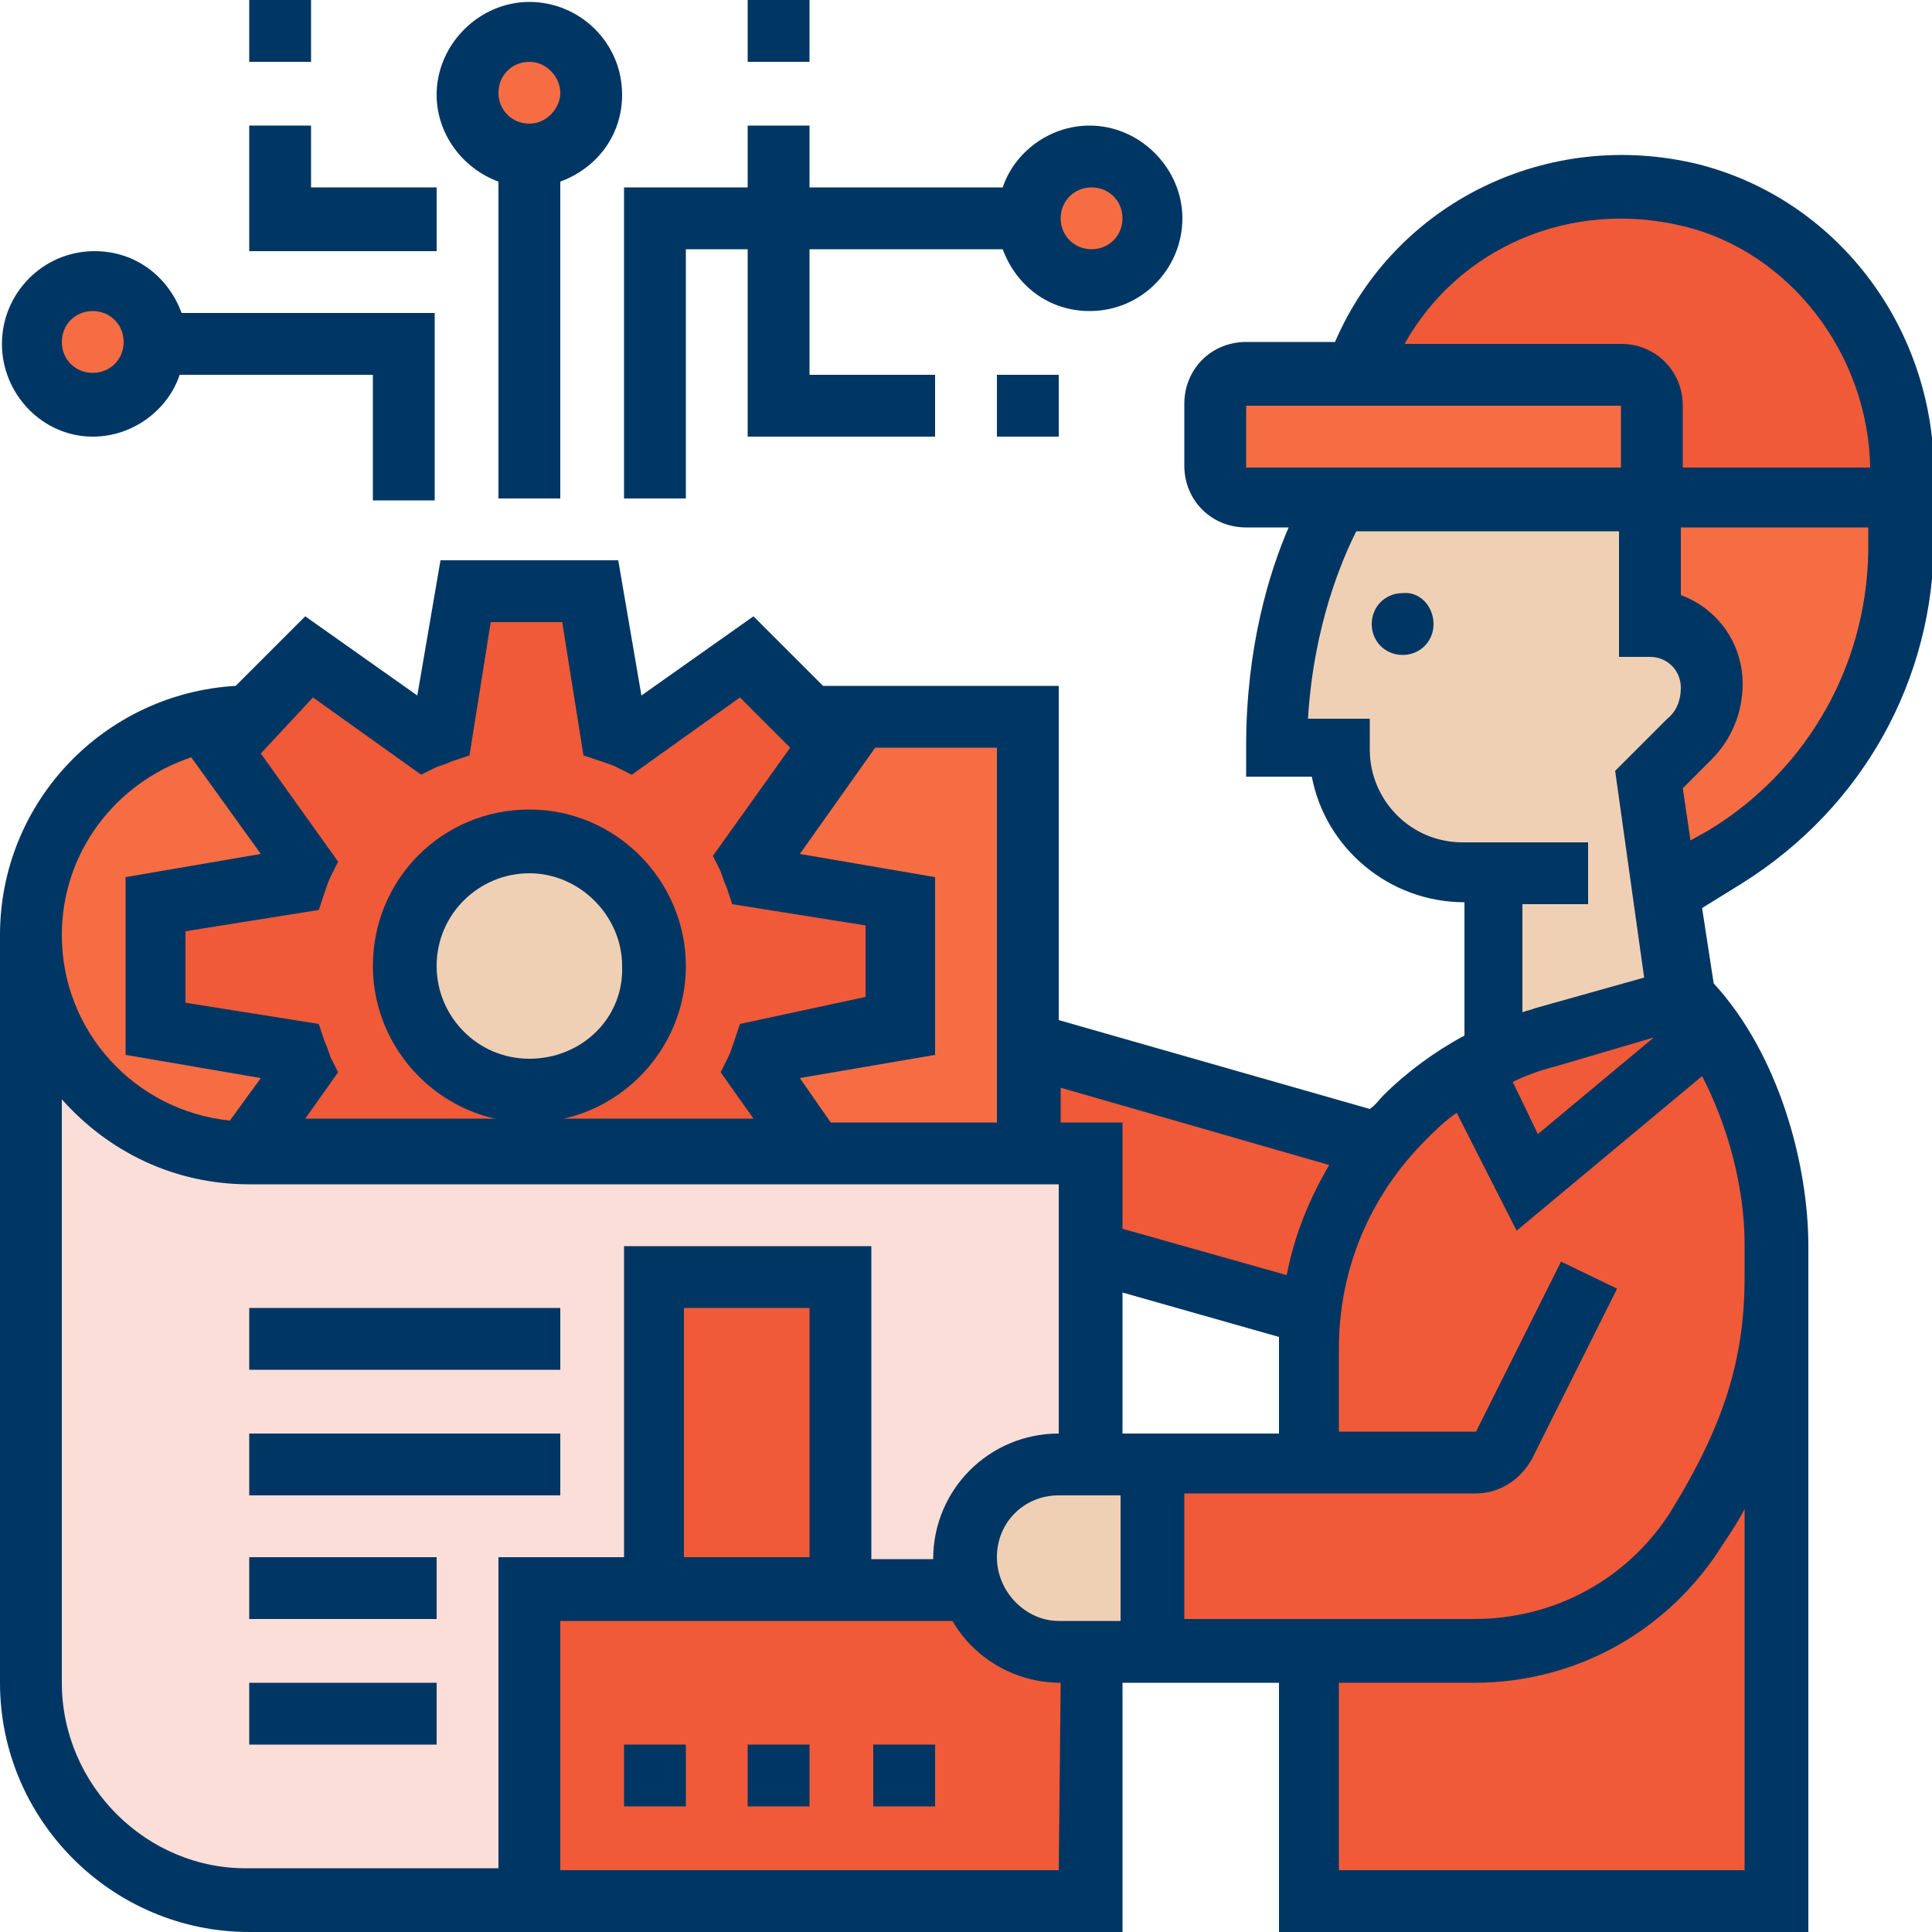 <?xml version="1.0" encoding="utf-8"?>
<!-- Generator: Adobe Illustrator 25.2.1, SVG Export Plug-In . SVG Version: 6.00 Build 0)  -->
<svg version="1.1" id="Layer_1" xmlns="http://www.w3.org/2000/svg" xmlns:xlink="http://www.w3.org/1999/xlink" x="0px" y="0px"
	 viewBox="0 0 100 100" style="enable-background:new 0 0 100 100;" xml:space="preserve">
<style type="text/css">
	.st0{fill:#F76D43;}
	.st1{fill:#FCDED9;}
	.st2{fill:#F05A38;}
	.st3{fill:#F0D0B4;}
	.st4{fill:#003663;}
</style>
<g>
	<path class="st0" d="M8.1,17.7c0,1.8-1.4,3.2-3.2,3.2s-3.2-1.4-3.2-3.2s1.4-3.2,3.2-3.2C6.6,14.5,8.1,16,8.1,17.7L8.1,17.7z"/>
	<path class="st0" d="M59.7,11.3c0,1.8-1.4,3.2-3.2,3.2s-3.2-1.4-3.2-3.2s1.4-3.2,3.2-3.2S59.7,9.5,59.7,11.3L59.7,11.3z"/>
	<path class="st0" d="M30.6,4.8c0,1.8-1.4,3.2-3.2,3.2c-1.8,0-3.2-1.4-3.2-3.2s1.4-3.2,3.2-3.2C29.2,1.6,30.6,3.1,30.6,4.8L30.6,4.8
		z"/>
	<path class="st1" d="M53.2,59.7H12.9c-0.1,0-0.1,0-0.2,0C6.5,59.6,1.6,54.6,1.6,48.4v38.7c0,6.2,5,11.3,11.3,11.3h43.5V59.7H53.2z"
		/>
	<path class="st2" d="M27.4,98.4V82.3h22.9c0.2,0.7,0.6,1.3,1.1,1.8c0.9,0.9,2.1,1.4,3.4,1.4h1.6v12.9
		C56.4,98.4,27.4,98.4,27.4,98.4z"/>
	<rect x="33.9" y="66.1" class="st2" width="9.7" height="16.1"/>
	<path class="st3" d="M33.9,50c0,3.6-2.9,6.5-6.5,6.5s-6.5-2.9-6.5-6.5s2.9-6.5,6.5-6.5S33.9,46.4,33.9,50L33.9,50z"/>
	<path class="st0" d="M8.1,53.2l7.2,1.2c0.1,0.3,0.3,0.7,0.4,1l-3,4.2c-6.2,0-11.1-5-11.1-11.2c0-3.1,1.3-5.9,3.3-8
		c2-2,4.9-3.3,8-3.3l0,0l-1.5,1.5l4.3,6c-0.1,0.3-0.3,0.7-0.4,1l-7.2,1.2V53.2z"/>
	<path class="st0" d="M53.2,54.1v5.5h-11l-3-4.2c0.1-0.3,0.3-0.7,0.4-1l7.2-1.2v-6.5l-7.2-1.2c-0.1-0.3-0.3-0.7-0.4-1l4.3-6L42,37
		h11.3L53.2,54.1L53.2,54.1z"/>
	<path class="st2" d="M42.2,59.7H12.9c-0.1,0-0.1,0-0.2,0l3-4.2c-0.1-0.3-0.3-0.7-0.4-1l-7.2-1.2v-6.5l7.2-1.2
		c0.1-0.3,0.3-0.7,0.4-1l-4.3-6L16,34l6,4.3c0.3-0.1,0.7-0.3,1-0.4l1.2-7.2h6.5l1.2,7.2c0.3,0.1,0.7,0.3,1,0.4l6-4.3l4.6,4.6l-4.3,6
		c0.1,0.3,0.3,0.7,0.4,1l7.2,1.2v6.5l-7.2,1.2c-0.1,0.3-0.3,0.7-0.4,1L42.2,59.7z M27.4,56.5c3.6,0,6.5-2.9,6.5-6.5
		s-2.9-6.5-6.5-6.5S21,46.4,21,50S23.9,56.5,27.4,56.5L27.4,56.5z"/>
	<path class="st2" d="M91.9,66.1v32.3H67.7V85.5h8.6c4.7,0,9.1-2.4,11.5-6.4c1.3-2.1,2.4-4.1,3-6.2C91.6,70.8,91.9,68.6,91.9,66.1
		L91.9,66.1z"/>
	<path class="st2" d="M91.9,64.5v1.6c0,2.5-0.4,4.7-1,6.8c-0.7,2.1-1.7,4.1-3,6.2c-2.5,4-6.9,6.4-11.5,6.4H59.7v-9.7h8.1v-5.9
		c0-0.6,0-1.3,0.1-1.9c0.2-1.6,0.6-3.1,1.2-4.6s1.4-2.8,2.4-4.1c0.4-0.5,0.8-1,1.3-1.4c1-1,2.1-1.9,3.4-2.6l3,6l9.5-7.9
		C90.7,56.5,91.9,60.9,91.9,64.5L91.9,64.5z"/>
	<path class="st2" d="M53.2,54.1l18.2,5.2c-1,1.2-1.8,2.6-2.4,4.1c-0.6,1.5-1,3-1.2,4.6l-11.4-3.3v-5.1h-3.2V54.1z"/>
	<path class="st2" d="M88.5,53.4L79,61.3l-3-6c0.4-0.3,0.9-0.5,1.4-0.7c0.8-0.4,1.7-0.7,2.6-1l7.1-2C87.6,52.1,88.1,52.7,88.5,53.4
		L88.5,53.4z"/>
	<path class="st3" d="M59.7,75.8v9.7h-4.8c-1.3,0-2.5-0.5-3.4-1.4c-0.5-0.5-0.9-1.1-1.1-1.8c-0.2-0.5-0.3-1-0.3-1.6
		c0-2.7,2.2-4.8,4.8-4.8L59.7,75.8L59.7,75.8z"/>
	<path class="st0" d="M98.4,25.8V28c0,6.7-3.4,12.9-9.1,16.4l-3,1.8l-0.8-5.9l2.1-2.1c0.7-0.7,1.1-1.7,1.1-2.8c0-0.9-0.4-1.7-1-2.3
		s-1.4-1-2.3-1v-6.5h13V25.8z"/>
	<path class="st2" d="M98.4,24.4v1.4H85.5V21c0-0.9-0.7-1.6-1.6-1.6H70.2c2.4-6.7,9.5-11.1,17.3-9.2C94,11.7,98.4,17.7,98.4,24.4
		L98.4,24.4z"/>
	<path class="st0" d="M85.5,21v4.8h-21c-0.9,0-1.6-0.7-1.6-1.6V21c0-0.9,0.7-1.6,1.6-1.6h19.4C84.8,19.4,85.5,20.1,85.5,21L85.5,21z
		"/>
	<path class="st3" d="M86.3,46.2l0.8,5.4l-7.1,2c-0.9,0.3-1.8,0.6-2.6,1v-9.5h-1.6c-1.8,0-3.4-0.7-4.6-1.9s-1.9-2.8-1.9-4.6h-3.2
		c0-8.1,3.2-12.9,3.2-12.9h16.1v6.5c0.9,0,1.7,0.4,2.3,1c0.6,0.6,1,1.4,1,2.3c0,1-0.4,2-1.1,2.8l-2.1,2.1L86.3,46.2z"/>
	<path class="st4" d="M74.2,32.3c0,0.9-0.7,1.6-1.6,1.6S71,33.2,71,32.3c0-0.9,0.7-1.6,1.6-1.6C73.5,30.6,74.2,31.4,74.2,32.3
		L74.2,32.3z"/>
	<path class="st4" d="M87.9,8.5c-7.8-1.9-15.7,2-18.8,9.2h-4.6c-1.8,0-3.2,1.4-3.2,3.2v3.2c0,1.8,1.4,3.2,3.2,3.2h2.2
		c-1,2.3-2.2,6.2-2.2,11.3v1.6h3.4c0.7,3.7,4,6.5,7.9,6.5v6.9c-1.5,0.8-3,1.9-4.2,3.1c-0.2,0.2-0.4,0.5-0.7,0.7l-16.1-4.6V35.5H42.6
		L39,31.9L33.2,36L32,29h-9.2l-1.2,7l-5.8-4.1l-3.6,3.6C5.4,35.9,0,41.5,0,48.4v38.7C0,94.2,5.8,100,12.9,100h45.2V87.1h8.1V100
		h27.4V64.5c0-4.2-1.5-9.9-4.9-13.6L88.1,47l2.1-1.3c6.2-3.9,9.9-10.5,9.9-17.8v-3.6C100,16.8,95,10.3,87.9,8.5L87.9,8.5z
		 M87.1,11.7c5.5,1.3,9.6,6.6,9.7,12.5h-9.7V21c0-1.8-1.4-3.2-3.2-3.2H72.7C75.5,12.8,81.3,10.3,87.1,11.7L87.1,11.7z M64.5,21h19.4
		v3.2H64.5V21z M79,46.8h3.2v-3.2h-6.5c-2.7,0-4.8-2.2-4.8-4.8v-1.6h-3.2c0.3-4.9,1.8-8.3,2.5-9.7h13.6V34h1.6
		c0.9,0,1.6,0.7,1.6,1.6c0,0.6-0.2,1.2-0.7,1.6l-2.7,2.7l1.5,10.7l-5.7,1.6c-0.2,0.1-0.4,0.1-0.6,0.2v-5.6H79z M80.5,55.2l5.1-1.5
		l-6,5L78.3,56C78.9,55.7,79.7,55.4,80.5,55.2L80.5,55.2z M68.8,60.3c-1,1.7-1.8,3.6-2.2,5.7l-8.5-2.4v-5.5h-3.2v-1.8L68.8,60.3z
		 M51.6,80.6c0-1.8,1.4-3.2,3.2-3.2H58v6.5h-3.2C53.1,83.9,51.6,82.4,51.6,80.6L51.6,80.6z M58.1,74.2v-7.3l8.1,2.3
		c0,0.2,0,0.5,0,0.7v4.3H58.1z M45.3,38.7h6.3v19.4H43l-1.6-2.3l7-1.2v-9.2l-7-1.2L45.3,38.7z M16.2,36.1l5.6,4l0.8-0.4
		c0.3-0.1,0.6-0.2,0.8-0.3l0.9-0.3l1.1-6.9h3.7l1.1,6.9l0.9,0.3c0.3,0.1,0.6,0.2,0.8,0.3l0.8,0.4l5.6-4l2.6,2.6l-4,5.6l0.4,0.8
		c0.1,0.3,0.2,0.6,0.3,0.8l0.3,0.9l6.9,1.1v3.7L38.3,53L38,53.9c-0.1,0.3-0.2,0.6-0.3,0.8l-0.4,0.8l1.7,2.4H15.8l1.7-2.4l-0.4-0.8
		c-0.1-0.3-0.2-0.6-0.3-0.8L16.5,53l-6.9-1.1v-3.7l6.9-1.1l0.3-0.9c0.1-0.3,0.2-0.6,0.3-0.8l0.4-0.8l-4-5.6L16.2,36.1z M9.9,39.2
		l3.6,5l-7,1.2v9.2l7,1.2L11.9,58c-4.9-0.5-8.7-4.6-8.7-9.6C3.2,44.1,6,40.5,9.9,39.2L9.9,39.2z M3.2,87.1V56.9
		c2.4,2.7,5.8,4.4,9.7,4.4h41.9v12.9c-3.6,0-6.5,2.9-6.5,6.5h-3.2V64.5H32.3v16.1h-6.5v16.1H12.9C7.6,96.8,3.2,92.4,3.2,87.1
		L3.2,87.1z M41.9,80.6h-6.5V67.7h6.5V80.6z M54.8,96.8H29V83.9h20.3c1.1,1.9,3.2,3.2,5.6,3.2L54.8,96.8L54.8,96.8z M90.3,96.8h-21
		v-9.7h7c5.3,0,10.1-2.7,12.9-7.2c0.4-0.6,0.8-1.2,1.1-1.8V96.8z M90.3,66.1c0,4.3-1.1,7.7-3.8,12.1c-2.2,3.5-6,5.6-10.2,5.6h-15
		v-6.5h15.1c1.2,0,2.3-0.7,2.9-1.8l4.4-8.8l-2.9-1.4l-4.4,8.8h-7.1v-4.3c0-4.1,1.6-7.9,4.5-10.8c0.5-0.5,1-1,1.6-1.4l3.1,6.1l9.6-8
		c1.3,2.5,2.2,5.7,2.2,8.7C90.3,64.4,90.3,66.1,90.3,66.1z M88.4,43l-0.9,0.5l-0.4-2.7l1.5-1.5c1-1,1.6-2.4,1.6-3.9
		c0-2.1-1.3-3.9-3.2-4.6v-3.5h9.7V28C96.8,34.1,93.7,39.8,88.4,43L88.4,43z"/>
	<rect x="45.2" y="90.3" class="st4" width="3.2" height="3.2"/>
	<rect x="38.7" y="90.3" class="st4" width="3.2" height="3.2"/>
	<rect x="32.3" y="90.3" class="st4" width="3.2" height="3.2"/>
	<rect x="12.9" y="74.2" class="st4" width="16.1" height="3.2"/>
	<rect x="12.9" y="67.7" class="st4" width="16.1" height="3.2"/>
	<rect x="12.9" y="80.6" class="st4" width="9.7" height="3.2"/>
	<rect x="12.9" y="87.1" class="st4" width="9.7" height="3.2"/>
	<path class="st4" d="M25.8,9.4v16.4H29V9.4c1.9-0.7,3.2-2.4,3.2-4.5c0-2.7-2.2-4.8-4.8-4.8s-4.8,2.2-4.8,4.8
		C22.6,6.9,23.9,8.7,25.8,9.4L25.8,9.4z M27.4,3.2C28.3,3.2,29,4,29,4.8s-0.7,1.6-1.6,1.6s-1.6-0.7-1.6-1.6S26.5,3.2,27.4,3.2
		L27.4,3.2z"/>
	<path class="st4" d="M4.8,22.6c2.1,0,3.9-1.4,4.5-3.2h10v6.5h3.2v-9.7H9.4C8.7,14.3,7,13,4.9,13c-2.7,0-4.8,2.2-4.8,4.8
		S2.2,22.6,4.8,22.6L4.8,22.6z M4.8,16.1c0.9,0,1.6,0.7,1.6,1.6s-0.7,1.6-1.6,1.6s-1.6-0.7-1.6-1.6S3.9,16.1,4.8,16.1L4.8,16.1z"/>
	<path class="st4" d="M32.3,9.7v16.1h3.2V12.9h3.2v9.7h9.7v-3.2h-6.5v-6.5h10c0.7,1.9,2.4,3.2,4.5,3.2c2.7,0,4.8-2.2,4.8-4.8
		S59,6.5,56.4,6.5c-2.1,0-3.9,1.4-4.5,3.2h-10V6.5h-3.2v3.2H32.3z M56.5,9.7c0.9,0,1.6,0.7,1.6,1.6s-0.7,1.6-1.6,1.6
		c-0.9,0-1.6-0.7-1.6-1.6S55.6,9.7,56.5,9.7L56.5,9.7z"/>
	<path class="st4" d="M22.6,9.7h-6.5V6.5h-3.2V13h9.7V9.7z"/>
	<rect x="12.9" class="st4" width="3.2" height="3.2"/>
	<path class="st4" d="M35.5,50c0-4.4-3.6-8.1-8.1-8.1s-8.1,3.6-8.1,8.1c0,4.4,3.6,8.1,8.1,8.1S35.5,54.4,35.5,50L35.5,50z
		 M27.4,54.8c-2.7,0-4.8-2.2-4.8-4.8c0-2.7,2.2-4.8,4.8-4.8s4.8,2.2,4.8,4.8C32.3,52.7,30.1,54.8,27.4,54.8L27.4,54.8z"/>
	<rect x="38.7" class="st4" width="3.2" height="3.2"/>
	<rect x="51.6" y="19.4" class="st4" width="3.2" height="3.2"/>
</g>
</svg>

